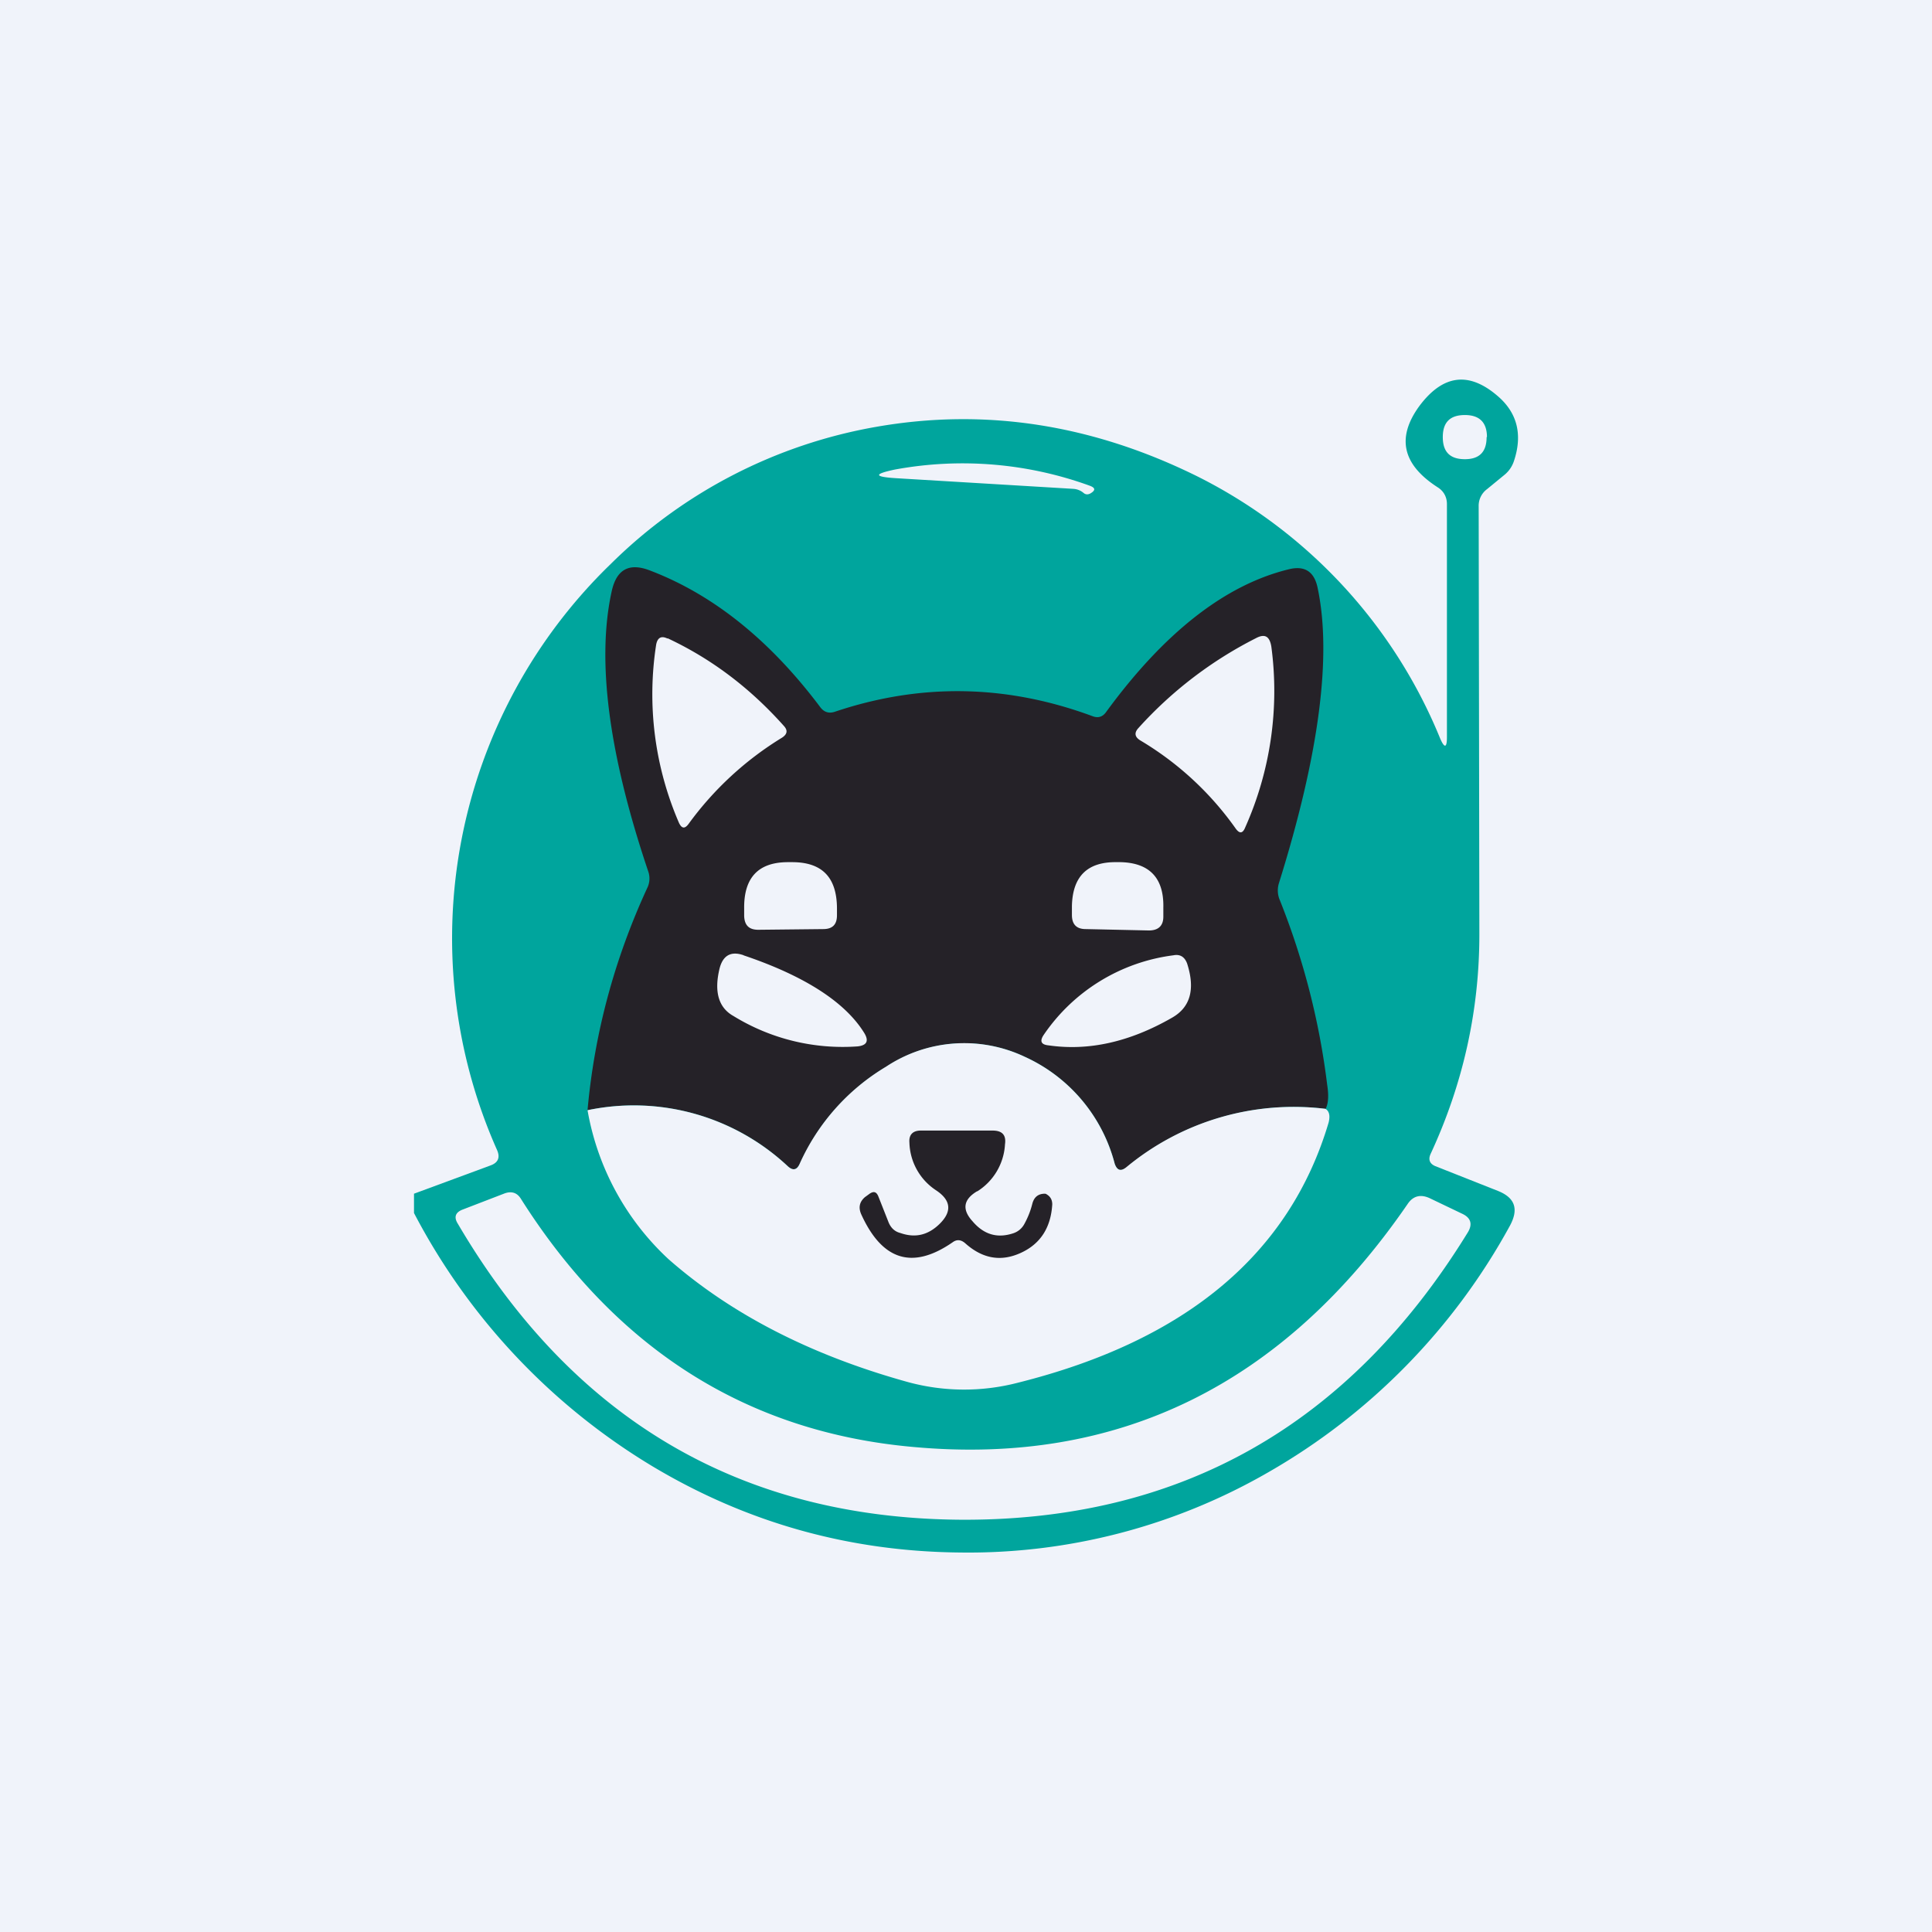 ﻿<?xml version="1.0" standalone="no"?>
<!DOCTYPE svg PUBLIC "-//W3C//DTD SVG 1.1//EN" 
"http://www.w3.org/Graphics/SVG/1.1/DTD/svg11.dtd">
<svg width="56" height="56" viewBox="0 0 56 56" xmlns="http://www.w3.org/2000/svg"><path fill="#F0F3FA" d="M0 0h56v56H0z"/><path d="M12 35.16v-.56l2.22-.82c.22-.08.28-.23.19-.44a15.1 15.1 0 0 1 3.3-17 14.47 14.47 0 0 1 7.7-3.97c3.15-.55 6.26-.07 9.32 1.45a14.71 14.71 0 0 1 7.02 7.6c.12.27.19.26.19-.05v-6.76c0-.2-.09-.37-.26-.48-1.03-.66-1.21-1.44-.54-2.36.68-.91 1.43-1.01 2.26-.3.58.49.74 1.13.48 1.9a.86.86 0 0 1-.28.4l-.5.41a.6.6 0 0 0-.24.5l.02 12.4c0 2.21-.47 4.33-1.41 6.36-.08.17-.03.29.13.36l1.82.72c.5.2.6.53.35 1a18.4 18.4 0 0 1-7 7.15A17.4 17.4 0 0 1 27.82 45c-3.2-.03-6.17-.86-8.91-2.5A18.63 18.63 0 0 1 12 35.16Zm31.1-22.49c0-.43-.22-.64-.64-.64-.43 0-.64.21-.64.64 0 .43.21.64.64.64.42 0 .63-.21.63-.64ZM26.46 41.94c-4.8-.43-8.6-2.83-11.36-7.19-.11-.18-.27-.23-.47-.16l-1.22.47c-.21.08-.26.22-.14.41 3.33 5.67 8.19 8.53 14.56 8.58 6.36.04 11.27-2.73 14.71-8.32.15-.24.1-.43-.16-.55l-.94-.45c-.26-.12-.48-.07-.64.17-3.6 5.24-8.39 7.59-14.34 7.04Z" fill="#00A59D"/><path d="m31.12 14.17-5.16-.31c-.63-.04-.64-.12-.02-.25a10.8 10.8 0 0 1 5.65.47c.16.06.17.13.02.22-.07.04-.14.04-.2-.01a.5.5 0 0 0-.3-.12Z" fill="#F0F3FA"/><path d="M38.42 32.14a7.6 7.6 0 0 0-5.77 1.7c-.16.12-.27.09-.34-.11a4.7 4.7 0 0 0-2.61-3.1 4.1 4.1 0 0 0-4.01.29 6.26 6.26 0 0 0-2.5 2.8c-.1.2-.21.22-.36.08a6.53 6.53 0 0 0-5.8-1.62c.2-2.23.78-4.38 1.73-6.44a.62.62 0 0 0 .03-.48c-1.15-3.41-1.5-6.12-1.06-8.12.14-.64.51-.84 1.12-.6 1.83.7 3.47 2.02 4.92 3.95.11.15.25.2.43.14 2.47-.83 4.96-.8 7.47.13.16.06.29.02.39-.12 1.68-2.3 3.45-3.69 5.3-4.14.45-.11.73.06.83.53.42 1.97.05 4.83-1.12 8.57a.71.71 0 0 0 .03.5 21.45 21.45 0 0 1 1.37 5.35c.05.32.03.55-.05.7Z" fill="#252228"/><path d="M19.35 18.5c1.26.59 2.38 1.43 3.37 2.54.12.13.1.24-.05.34a9.43 9.43 0 0 0-2.71 2.5c-.11.15-.2.14-.28-.03a9.38 9.38 0 0 1-.66-5.17c.04-.2.15-.26.33-.17ZM36.09 23.99c-.07.17-.16.18-.27.03a9.04 9.04 0 0 0-2.77-2.56c-.16-.1-.18-.22-.05-.36a11.7 11.7 0 0 1 3.4-2.6c.26-.14.4-.06.45.24a9.7 9.7 0 0 1-.76 5.25ZM21.98 26.95c-.27 0-.4-.13-.41-.4v-.22c-.01-.89.41-1.34 1.27-1.34h.12c.86 0 1.29.43 1.3 1.32v.22c0 .27-.13.4-.4.4l-1.88.02ZM31.47 26.93c-.27 0-.4-.14-.4-.41v-.26c.02-.86.45-1.28 1.29-1.27h.12c.84.02 1.26.46 1.24 1.32v.26c0 .27-.15.4-.42.4l-1.83-.04ZM21.55 27.69c1.78.6 2.95 1.36 3.5 2.25.14.23.08.36-.19.39a6.04 6.04 0 0 1-3.6-.88c-.43-.24-.57-.7-.4-1.39.1-.37.33-.5.7-.37ZM33.97 29.5c-1.22.7-2.41.97-3.58.8-.21-.02-.26-.12-.14-.3a5.37 5.37 0 0 1 3.76-2.31c.2-.04.33.05.4.24.24.75.09 1.27-.44 1.57ZM38.42 32.14c.11.07.14.2.09.4-1.13 3.8-4.13 6.32-9.01 7.54a6.2 6.2 0 0 1-3.22-.03c-2.8-.78-5.1-1.97-6.9-3.55a7.68 7.68 0 0 1-2.35-4.32 6.53 6.53 0 0 1 5.8 1.62c.15.14.27.12.35-.07a6.26 6.26 0 0 1 2.5-2.81 4.1 4.1 0 0 1 4.02-.29 4.7 4.7 0 0 1 2.61 3.1c.07.2.18.23.34.1a7.6 7.6 0 0 1 5.77-1.69Z" fill="#F0F3FA"/><path d="M28.32 34.53c-.4.24-.44.53-.13.87.34.4.74.5 1.2.34a.56.56 0 0 0 .3-.26c.1-.18.18-.38.23-.58.05-.2.17-.3.37-.3a.1.1 0 0 1 .05.02c.1.06.16.15.16.29-.04.67-.34 1.14-.9 1.4-.58.27-1.12.18-1.63-.28-.12-.1-.24-.11-.36-.02-1.16.8-2.04.53-2.65-.82-.08-.19-.05-.35.11-.49l.11-.08c.13-.1.22-.09.28.06l.3.76c.07.16.18.26.34.3.43.15.8.06 1.13-.26.37-.36.34-.69-.1-.98a1.71 1.71 0 0 1-.77-1.38c-.02-.23.1-.35.33-.35h2.08c.28 0 .4.13.36.4a1.72 1.72 0 0 1-.8 1.36Z" fill="#252228"/></svg>
